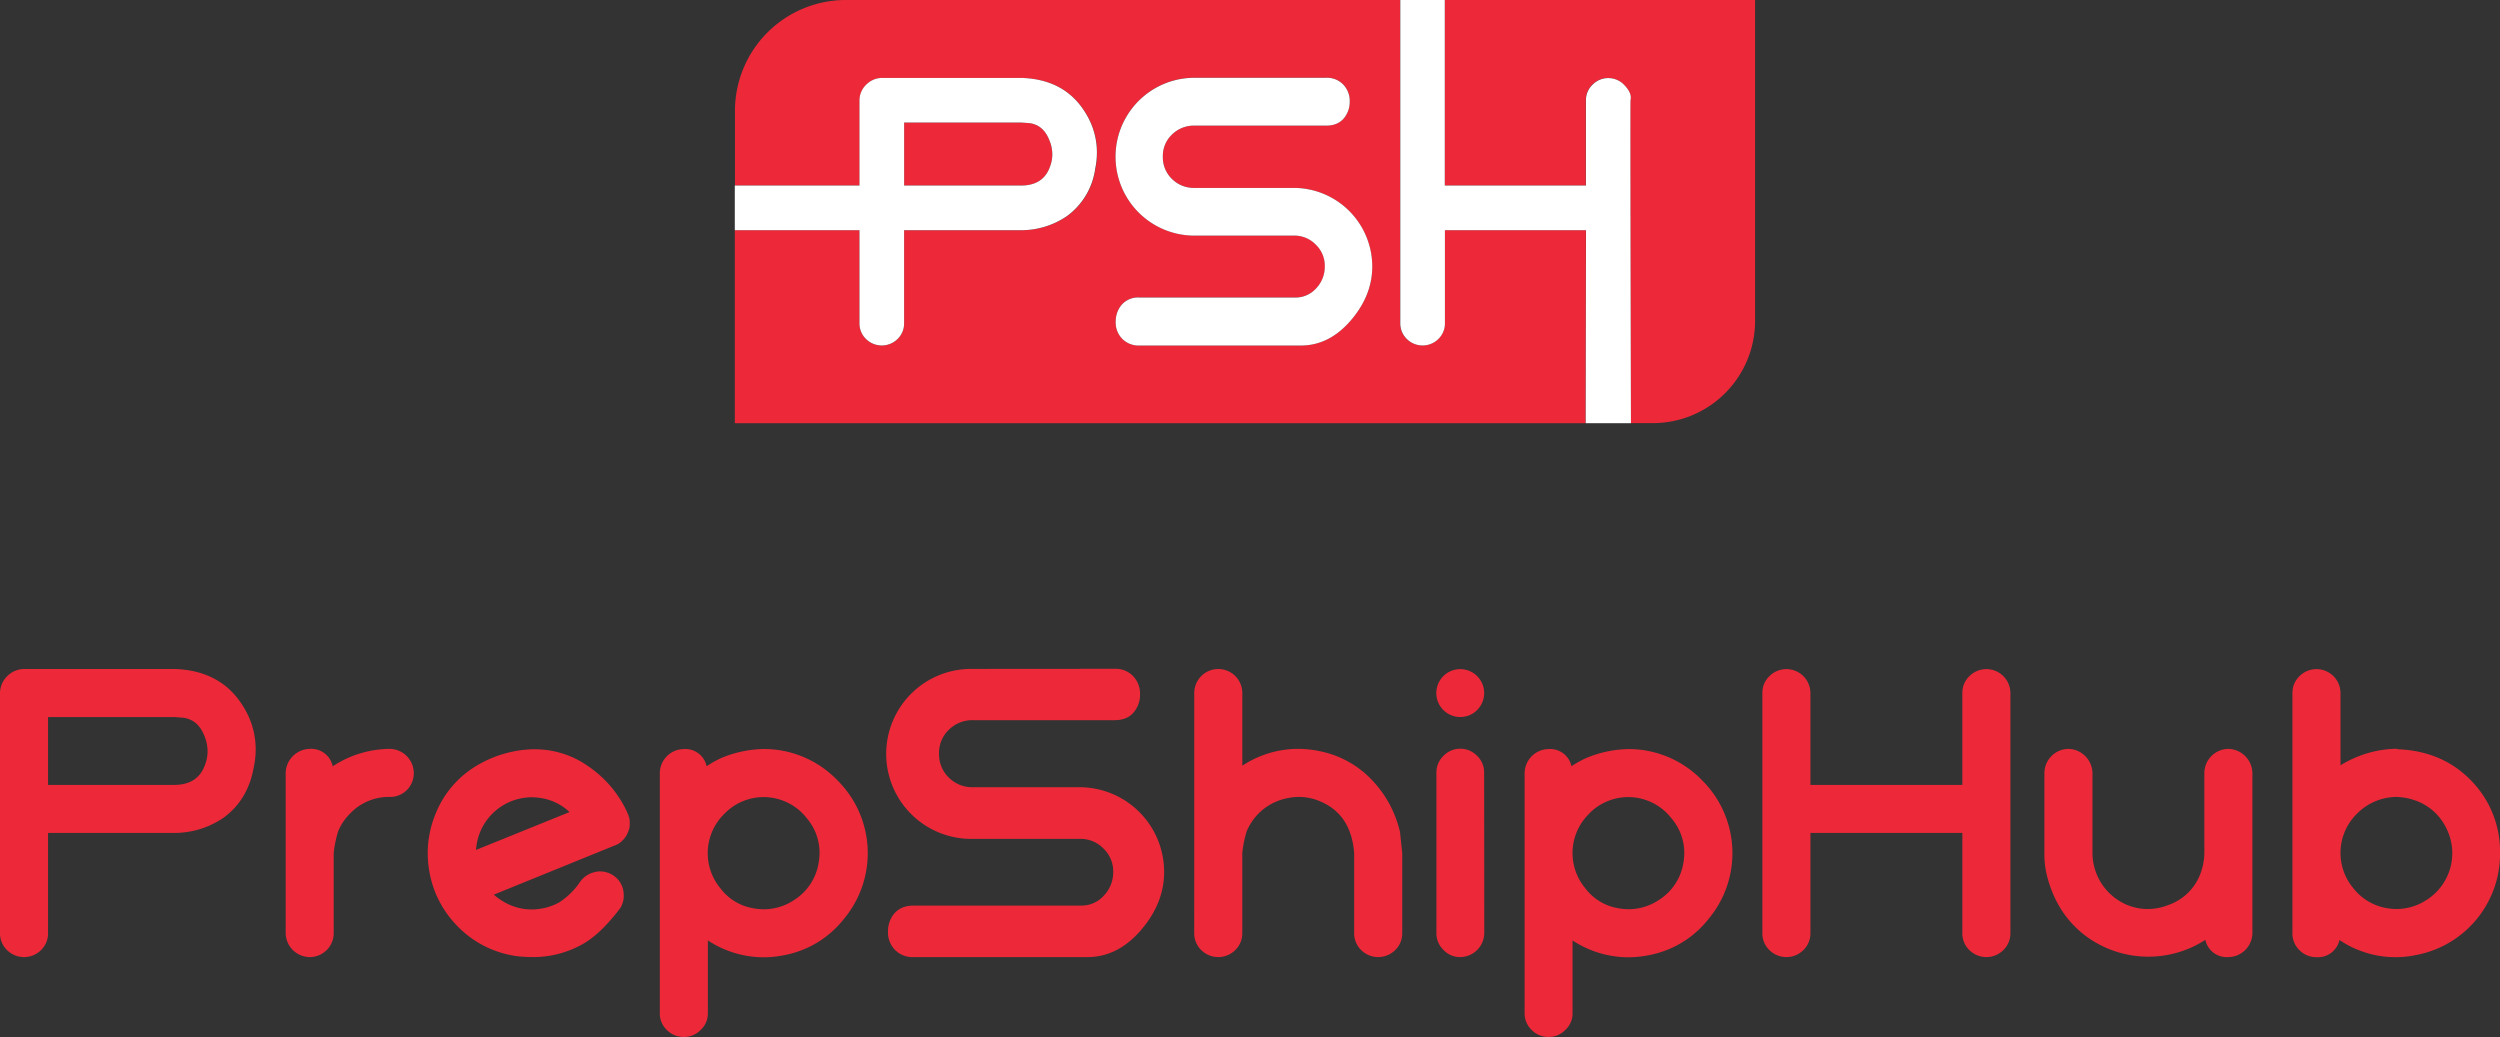 <?xml version="1.0" encoding="UTF-8"?>
<svg xmlns="http://www.w3.org/2000/svg" id="Layer_1" data-name="Layer 1" viewBox="0 0 741.84 307.76">
  <rect x="0" y="0" width="741.84" height="307.76" fill="#333333" stroke="none"/>
  <defs>
    <style>.cls-1{fill:#ed2939;}.cls-2{fill:#fff;}</style>
  </defs>
  <title>svg new</title>
  <path class="cls-1" d="M327.82,465.41v29.7a6.87,6.87,0,0,1-2.08,5.05,7.17,7.17,0,0,1-10.1,0,6.91,6.91,0,0,1-2.08-5.05V423.89a7.06,7.06,0,0,1,2.14-5,7.21,7.21,0,0,1,5-2.14h44.55q14.2.42,20.73,11.53a23.64,23.64,0,0,1,3.45,12.35,25.23,25.23,0,0,1-.54,5.11q-1.67,9.79-9,15.15a25.81,25.81,0,0,1-14.61,4.51Zm0-14.26h37.42q7.13,0,9.21-6.11a11.07,11.07,0,0,0,.71-3.86,12,12,0,0,0-1-4.7c-1.27-3.16-3.38-4.93-6.36-5.28l-2.55-.18H327.82Z" transform="translate(-313.56 -218.24)"></path>
  <path class="cls-1" d="M398.33,447.59a7.31,7.31,0,0,1,7.12-7.13,6.51,6.51,0,0,1,6.84,5.17,31.22,31.22,0,0,1,16.92-5.17,7.21,7.21,0,0,1,7.13,7.13,7,7,0,0,1-7.13,7.13,15.8,15.8,0,0,0-11.76,4.93,16,16,0,0,0-3.56,5.29,34,34,0,0,0-1.31,6.41v23.76a7.1,7.1,0,0,1-7.13,7.13,7.21,7.21,0,0,1-7.12-7.13Z" transform="translate(-313.56 -218.24)"></path>
  <path class="cls-1" d="M462.12,485.25a16.38,16.38,0,0,0,8.62,2.85h.53a16.88,16.88,0,0,0,8.32-2.14,22.27,22.27,0,0,0,5.88-5.7,7.23,7.23,0,0,1,4.45-3.21,6,6,0,0,1,1.66-.23,7,7,0,0,1,3.75,1.06,6.82,6.82,0,0,1,3.15,4.4,10.46,10.46,0,0,1,.17,1.78,6.82,6.82,0,0,1-1.07,3.69q-5.76,7.59-11,10.57a29.82,29.82,0,0,1-14.85,3.92,42.77,42.77,0,0,1-4.52-.24,30.16,30.16,0,0,1-17.7-8.73,31.19,31.19,0,0,1-6.42-9.33l-.35-.83-.36-.95a32.16,32.16,0,0,1-1.9-10.75,30.84,30.84,0,0,1,2.44-11.94,29.1,29.1,0,0,1,11.4-13.6,34.32,34.32,0,0,1,17.05-5.29h1.07a27.42,27.42,0,0,1,15.86,5.17,33.16,33.16,0,0,1,11.4,13.6,1.35,1.35,0,0,0,.24.48.21.21,0,0,0,.06.17v.12l.06.06v.18a.17.17,0,0,1,.06.12v.06q.12.12.12.18v.12a.33.33,0,0,1,.06.23v.12h.06v.36a2.62,2.62,0,0,1,.06.36v1.42a.24.24,0,0,0-.06.18v.36c0,.11-.08.25-.12.41v.06s0,.08-.12.12v.18a.24.24,0,0,0-.06.18L500,465a.17.17,0,0,1-.06.12.46.46,0,0,1-.06.18l-.12.12v.06l-.06.18-.06.12-.06.12-.06.17s0,.08-.11.12a.74.74,0,0,1-.06.18l-.12.12-.06.12-.18.18-.06.12-.12.17s0,.08-.12.12a.94.94,0,0,0-.18.24l-.17.12-.12.12-.06.12-.06.06-.12.06-.12.11-.12.12a.7.7,0,0,0-.18.12,1.28,1.28,0,0,0-.29.24l-.12.06a.17.17,0,0,1-.12.06.53.53,0,0,1-.24.06v.06l-.12.12a.24.24,0,0,0-.18.06.14.14,0,0,1-.11.05.35.35,0,0,1-.24.06.17.17,0,0,1-.12.06L460.1,483.71A13.33,13.33,0,0,0,462.12,485.25ZM473.76,455a19.08,19.08,0,0,0-2.61-.18,16.63,16.63,0,0,0-16.33,15.62l27.74-11.23A15.81,15.81,0,0,0,473.76,455Z" transform="translate(-313.56 -218.24)"></path>
  <path class="cls-1" d="M562,449.73a30.46,30.46,0,0,1,2,41.16,29.42,29.42,0,0,1-17.58,10.75,31.49,31.49,0,0,1-6.35.66,30.24,30.24,0,0,1-16.46-5v21.56a6.65,6.65,0,0,1-2.14,5,6.82,6.82,0,0,1-5,2.08,6.91,6.91,0,0,1-5.05-2.08,6.77,6.77,0,0,1-2.07-5V447.65a7.19,7.19,0,0,1,7.12-7.13,6.44,6.44,0,0,1,6.77,5.11A27.54,27.54,0,0,1,528,443a34,34,0,0,1,12.23-2.5h.18A30.27,30.27,0,0,1,562,449.73Zm-33.5,10a16.31,16.31,0,0,0-1.13,22.15,15.37,15.37,0,0,0,9.45,5.83,18.09,18.09,0,0,0,3.44.35,16.25,16.25,0,0,0,9-2.79,16,16,0,0,0,7.13-10.51,17.44,17.44,0,0,0,.36-3.45A15.82,15.82,0,0,0,552.94,461a16.2,16.2,0,0,0-24.41-1.3Z" transform="translate(-313.56 -218.24)"></path>
  <path class="cls-1" d="M644.3,416.7a7.19,7.19,0,0,1,5.47,2.14,7.56,7.56,0,0,1,2.08,5.47,7.83,7.83,0,0,1-1,4q-1.9,3.63-6.54,3.63h-42a9.88,9.88,0,0,0-7.19,2.85,9.38,9.38,0,0,0-2.91,7.07,9.58,9.58,0,0,0,2.91,7.13,9.88,9.88,0,0,0,7.19,2.85h31.83A25.13,25.13,0,0,1,659,477q0,9.15-6.71,17.05-6.95,8.2-16.1,8.2H584.66a7.34,7.34,0,0,1-5.52-2.14,7.46,7.46,0,0,1-2.08-5.52,8.27,8.27,0,0,1,1-4q2-3.63,6.59-3.63H634.5a8.82,8.82,0,0,0,6.65-3,9.94,9.94,0,0,0,2.74-6.95,9.32,9.32,0,0,0-2.91-7,9.42,9.42,0,0,0-7-2.85H602.25a25.22,25.22,0,1,1,0-50.43Z" transform="translate(-313.56 -218.24)"></path>
  <path class="cls-1" d="M667.94,423.89a7.13,7.13,0,0,1,14.26,0v21.56a30.23,30.23,0,0,1,16.45-5,31.51,31.51,0,0,1,6.36.66,29.13,29.13,0,0,1,15.56,8.49A33,33,0,0,1,729,465.17l.65,6.18v23.76a6.87,6.87,0,0,1-2.08,5.05,7.17,7.17,0,0,1-10.1,0,6.91,6.91,0,0,1-2.08-5.05V471.35q-.89-11.46-10.09-15.32a15.92,15.92,0,0,0-9.69-.95,16.62,16.62,0,0,0-8.55,4.51,17.3,17.3,0,0,0-3.56,5.29,35,35,0,0,0-1.31,6.47v23.76a6.87,6.87,0,0,1-2.08,5.05,7.17,7.17,0,0,1-10.1,0,6.91,6.91,0,0,1-2.08-5.05Z" transform="translate(-313.56 -218.24)"></path>
  <path class="cls-1" d="M746.89,431a7.1,7.1,0,1,1,5-2.08A7,7,0,0,1,746.89,431ZM754,495.11a7.21,7.21,0,0,1-7.12,7.13,6.67,6.67,0,0,1-5-2.14,6.8,6.8,0,0,1-2.08-5V447.53a6.8,6.8,0,0,1,2.08-5,6.95,6.95,0,0,1,10,0,6.8,6.8,0,0,1,2.08,5Z" transform="translate(-313.56 -218.24)"></path>
  <path class="cls-1" d="M818.58,449.73a30.46,30.46,0,0,1,2,41.16A29.42,29.42,0,0,1,803,501.64a31.51,31.51,0,0,1-6.36.66,30.23,30.23,0,0,1-16.45-5v21.56a6.65,6.65,0,0,1-2.14,5,6.84,6.84,0,0,1-5,2.08,6.91,6.91,0,0,1-5-2.08,6.78,6.78,0,0,1-2.08-5V447.65a7.21,7.21,0,0,1,7.13-7.13,6.44,6.44,0,0,1,6.77,5.11,27.83,27.83,0,0,1,4.75-2.61,34,34,0,0,1,12.24-2.5H797A30.29,30.29,0,0,1,818.58,449.73Zm-33.5,10A16.31,16.31,0,0,0,784,481.86a15.34,15.34,0,0,0,9.45,5.83,18,18,0,0,0,3.44.35,16.25,16.25,0,0,0,9-2.79A16,16,0,0,0,813,474.74a18.19,18.19,0,0,0,.35-3.45A15.81,15.81,0,0,0,809.49,461a16.2,16.2,0,0,0-24.41-1.3Z" transform="translate(-313.56 -218.24)"></path>
  <path class="cls-1" d="M836.52,423.89a6.8,6.8,0,0,1,2.08-5,7.13,7.13,0,0,1,12.18,5v27.26h45.08V423.89a6.8,6.8,0,0,1,2.08-5,7.13,7.13,0,0,1,12.18,5v71.22a6.91,6.91,0,0,1-2.08,5.05,7.17,7.17,0,0,1-10.1,0,6.87,6.87,0,0,1-2.08-5.05v-29.7H850.78v29.7a6.91,6.91,0,0,1-2.08,5.05,7.17,7.17,0,0,1-10.1,0,6.87,6.87,0,0,1-2.08-5.05Z" transform="translate(-313.56 -218.24)"></path>
  <path class="cls-1" d="M981.93,495.11a7.21,7.21,0,0,1-7.13,7.13,6.48,6.48,0,0,1-6.83-5.11,31.16,31.16,0,0,1-33.92-.06q-9.85-6.48-13.06-18.89a26.57,26.57,0,0,1-.78-6.83V447.59a7.21,7.21,0,0,1,7.13-7.13,7.31,7.31,0,0,1,7.13,7.13v23.76a16.78,16.78,0,0,0,10.22,15.39,16.07,16.07,0,0,0,6.17,1.24,16.49,16.49,0,0,0,6.12-1.19,15.56,15.56,0,0,0,9.09-8.25,18.27,18.27,0,0,0,1.6-7.19V447.59a7.21,7.21,0,0,1,7.13-7.13,7.31,7.31,0,0,1,7.13,7.13Z" transform="translate(-313.56 -218.24)"></path>
  <path class="cls-1" d="M1024.7,440.46a1,1,0,0,1,.47.12q13.49.54,22.1,9.74a30,30,0,0,1,8.14,21v.65a30.52,30.52,0,0,1-24.83,29.64,30.09,30.09,0,0,1-6.18.66,29.54,29.54,0,0,1-11.76-2.44,26.26,26.26,0,0,1-4.87-2.67,6.54,6.54,0,0,1-6.83,5.11,7,7,0,0,1-5.05-2.08,6.87,6.87,0,0,1-2.08-5.05V423.89a6.8,6.8,0,0,1,2.08-5,7.13,7.13,0,0,1,12.18,5v21.44a31.1,31.1,0,0,1,3.56-1.9,32.26,32.26,0,0,1,12.71-3ZM1013,459.65a16.31,16.31,0,0,0-1.13,22.15,16.06,16.06,0,0,0,9.44,5.83,18.19,18.19,0,0,0,3.45.35,16.3,16.3,0,0,0,9-2.79,16.42,16.42,0,0,0,5.76-21.09,16.12,16.12,0,0,0-7.61-7.66,18.36,18.36,0,0,0-7.24-1.72A16.65,16.65,0,0,0,1013,459.65Z" transform="translate(-313.56 -218.24)"></path>
  <path class="cls-1" d="M742.25,218.24l0,55.06h41.87V248a6.31,6.31,0,0,1,1.93-4.63,6.52,6.52,0,0,1,9.38,0c1.76,1.76,2,3,2,3.82a4.56,4.56,0,0,1-.09.78v0c-.06.26,0,30.59.09,95.83H804a30.36,30.36,0,0,0,30.36-30.36V218.24Z" transform="translate(-313.56 -218.24)"></path>
  <path class="cls-1" d="M742.28,286.55v27.58a6.42,6.42,0,0,1-1.93,4.69,6.67,6.67,0,0,1-10.79-2.05,6.58,6.58,0,0,1-.52-2.64c0-2,0-41.6,0-95.89H564.57a32.92,32.92,0,0,0-32.92,32.92V273.3h37V248a6.5,6.5,0,0,1,2-4.63,6.72,6.72,0,0,1,4.63-2h41.38q13.18.39,19.25,10.71a22,22,0,0,1,3.2,11.47,23.66,23.66,0,0,1-.5,4.74,20.93,20.93,0,0,1-8.38,14.07,24,24,0,0,1-13.57,4.2H581.85v27.58a6.38,6.38,0,0,1-1.93,4.69,6.66,6.66,0,0,1-9.38,0,6.38,6.38,0,0,1-1.93-4.69V286.55h-37v57.26H784.06l.09-57.26Zm-27.75,26.59q-6.45,7.61-14.95,7.61H651.69a6.82,6.82,0,0,1-5.13-2,6.9,6.9,0,0,1-1.93-5.13,7.62,7.62,0,0,1,.94-3.75,6.39,6.39,0,0,1,6.12-3.36H698a8.2,8.2,0,0,0,6.18-2.76,9.23,9.23,0,0,0,2.53-6.46,8.65,8.65,0,0,0-2.7-6.51,8.75,8.75,0,0,0-6.51-2.64H668a23.42,23.42,0,1,1,0-46.84h39.06a6.67,6.67,0,0,1,5.08,2,7,7,0,0,1,1.93,5.08,7.35,7.35,0,0,1-.94,3.75c-1.18,2.24-3.2,3.37-6.07,3.37H668a9.16,9.16,0,0,0-6.67,2.64,8.7,8.7,0,0,0-2.71,6.57,8.87,8.87,0,0,0,2.71,6.62A9.17,9.17,0,0,0,668,274h29.57a23.35,23.35,0,0,1,23.17,23.33Q720.76,305.81,714.53,313.14Z" transform="translate(-313.56 -218.24)"></path>
  <path class="cls-1" d="M625.16,267.62a10.12,10.12,0,0,0,.66-3.58,11,11,0,0,0-.94-4.36c-1.18-2.94-3.14-4.58-5.9-4.91l-2.37-.17H581.85v18.7h34.76Q623.22,273.26,625.16,267.62Z" transform="translate(-313.56 -218.24)"></path>
  <path class="cls-2" d="M635.86,252.07q-6.08-10.32-19.25-10.71H575.23a6.72,6.72,0,0,0-4.63,2,6.5,6.5,0,0,0-2,4.63V273.3h-37v13.25h37v27.58a6.38,6.38,0,0,0,1.93,4.69,6.66,6.66,0,0,0,9.38,0,6.38,6.38,0,0,0,1.93-4.69V286.55h34.76a24,24,0,0,0,13.57-4.2,20.93,20.93,0,0,0,8.38-14.07,23.66,23.66,0,0,0,.5-4.74A22,22,0,0,0,635.86,252.07Zm-10.7,15.55q-1.93,5.63-8.55,5.68H581.85V254.6h34.76l2.37.17c2.76.33,4.72,2,5.9,4.91a11,11,0,0,1,.94,4.36A10.12,10.12,0,0,1,625.16,267.62Z" transform="translate(-313.56 -218.24)"></path>
  <path class="cls-2" d="M697.59,274H668a9.17,9.17,0,0,1-6.67-2.65,8.87,8.87,0,0,1-2.71-6.62,8.7,8.7,0,0,1,2.71-6.57,9.16,9.16,0,0,1,6.67-2.64h39.06c2.87,0,4.89-1.13,6.07-3.37a7.35,7.35,0,0,0,.94-3.75,7,7,0,0,0-1.93-5.08,6.67,6.67,0,0,0-5.08-2H668a23.42,23.42,0,0,0,0,46.84h29.46a8.75,8.75,0,0,1,6.51,2.64,8.65,8.65,0,0,1,2.7,6.51,9.23,9.23,0,0,1-2.53,6.46,8.2,8.2,0,0,1-6.18,2.76H651.69a6.39,6.39,0,0,0-6.12,3.36,7.62,7.62,0,0,0-.94,3.75,6.9,6.9,0,0,0,1.93,5.13,6.82,6.82,0,0,0,5.13,2h47.89q8.49,0,14.95-7.61,6.22-7.33,6.23-15.84A23.35,23.35,0,0,0,697.59,274Z" transform="translate(-313.56 -218.24)"></path>
  <path class="cls-2" d="M797.39,248v0a4.56,4.56,0,0,0,.09-.78c0-.78-.27-2.06-2-3.82a6.52,6.52,0,0,0-9.38,0,6.31,6.31,0,0,0-1.93,4.63V273.3H742.28l0-55.06H729.08c0,54.29,0,93.88,0,95.89a6.58,6.58,0,0,0,.52,2.64,6.66,6.66,0,0,0,10.79,2.05,6.42,6.42,0,0,0,1.93-4.69V286.55h41.87l-.09,57.26h13.42C797.35,278.57,797.33,248.24,797.39,248Z" transform="translate(-313.56 -218.24)"></path>
</svg>
